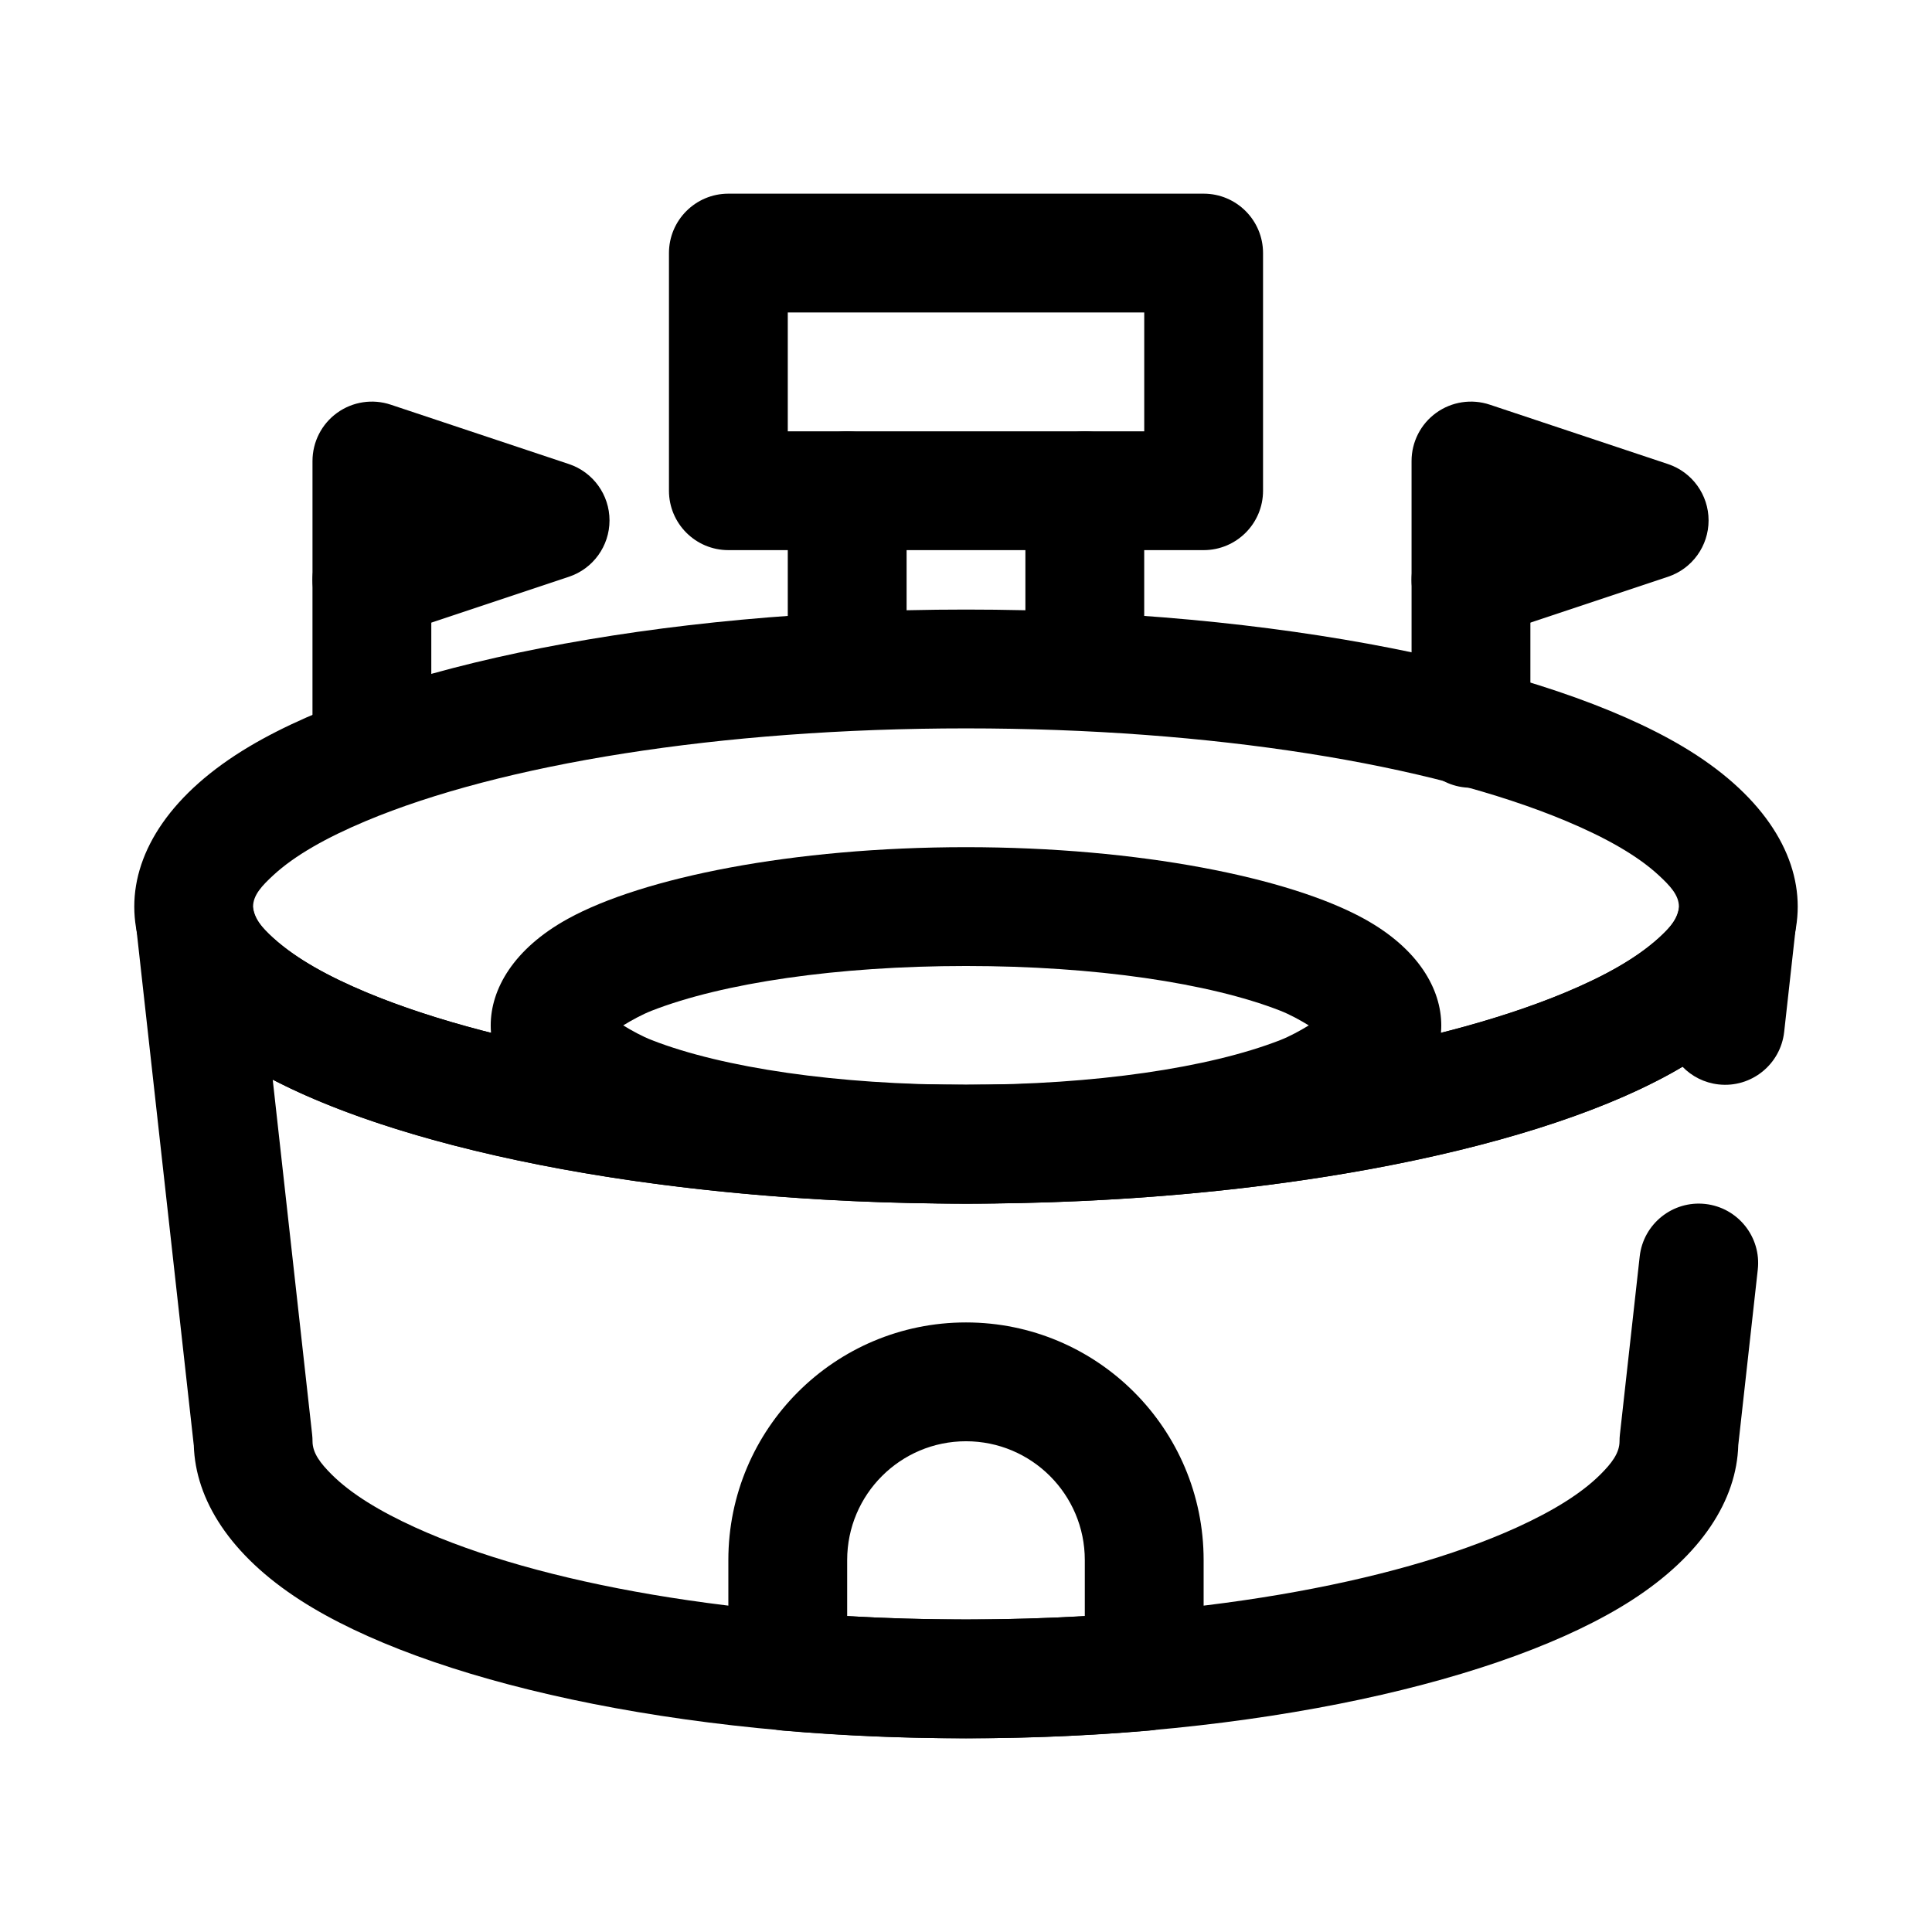 <?xml version="1.0" encoding="UTF-8"?>
<!-- Uploaded to: SVG Repo, www.svgrepo.com, Generator: SVG Repo Mixer Tools -->
<svg fill="#000000" width="800px" height="800px" version="1.1" viewBox="144 144 512 512" xmlns="http://www.w3.org/2000/svg">
 <g fill-rule="evenodd">
  <path d="m400 305.54c-82.625 0-154.24 15.121-189.85 36.246-20.727 12.301-30.566 27.672-30.566 42.473 0 14.801 9.84 30.172 30.566 42.473 35.613 21.125 107.23 36.25 189.85 36.25s154.23-15.125 189.85-36.25c20.727-12.301 30.566-27.672 30.566-42.473 0-14.801-9.84-30.172-30.566-42.473-35.613-21.125-107.22-36.246-189.85-36.246zm0 31.488c65.258 0 123.2 9.516 159.07 24.566 10.414 4.375 18.797 9.09 24.48 14.336 2.984 2.758 5.375 5.266 5.375 8.328 0 3.066-2.391 5.57-5.375 8.328-5.684 5.246-14.066 9.965-24.48 14.336-35.875 15.051-93.812 24.57-159.07 24.57-65.262 0-123.2-9.52-159.07-24.57-10.414-4.371-18.801-9.09-24.484-14.336-2.981-2.758-5.375-5.262-5.375-8.328 0-3.062 2.394-5.57 5.375-8.328 5.684-5.246 14.07-9.961 24.484-14.336 35.871-15.051 93.809-24.566 159.07-24.566z"/>
  <path d="m400 368.51c-45.926 0-85.699 8.07-105.5 18.977-14.445 7.953-20.457 18.68-20.457 28.254 0 9.574 6.012 20.301 20.457 28.254 19.797 10.906 59.57 18.977 105.5 18.977 45.926 0 85.699-8.07 105.5-18.977 14.445-7.953 20.453-18.68 20.453-28.254 0-9.574-6.008-20.301-20.453-28.254-19.797-10.906-59.57-18.977-105.5-18.977zm90.84 47.23c-2.215-1.355-5-2.898-7.625-3.922-18.766-7.312-49.082-11.82-83.215-11.82-34.137 0-64.453 4.508-83.215 11.82-2.625 1.023-5.41 2.566-7.629 3.922 2.219 1.359 5.004 2.902 7.629 3.922 18.762 7.312 49.078 11.82 83.215 11.82 34.133 0 64.449-4.508 83.215-11.82 2.625-1.02 5.41-2.562 7.625-3.922z"/>
  <path d="m195.35 527-15.184-136.65c-0.93-8.312 4.809-15.895 13.059-17.27 8.25-1.371 16.141 3.941 17.957 12.105 0.789 3.551 3.922 6.512 7.977 9.684 6.469 5.059 15.387 9.641 26.203 13.828 36.172 14.008 92.039 22.785 154.64 22.785 62.598 0 118.46-8.777 154.64-22.785 10.816-4.188 19.734-8.77 26.207-13.828 4.055-3.172 7.188-6.133 7.973-9.684 1.82-8.164 9.707-13.477 17.957-12.105 8.25 1.375 13.988 8.957 13.059 17.27l-3.016 27.125c-0.961 8.637-8.746 14.871-17.379 13.91-3.789-0.422-7.117-2.156-9.574-4.699-1.645 0.992-3.367 1.969-5.156 2.914-36.887 19.633-105.78 33.371-184.71 33.371-78.25 0-146.62-13.504-183.73-32.859l10.453 94.094c0.062 0.574 0.094 1.156 0.094 1.738 0 3.184 2.176 5.906 5.031 8.77 5.148 5.148 12.77 9.785 22.215 14.086 32.906 14.957 86.074 24.379 145.94 24.379s113.03-9.422 145.94-24.379c9.445-4.301 17.066-8.938 22.215-14.086 2.859-2.863 5.031-5.586 5.031-8.77 0-0.582 0.031-1.164 0.094-1.738l5.25-47.23c0.961-8.637 8.746-14.871 17.391-13.91 8.637 0.961 14.863 8.754 13.902 17.387l-5.172 46.547c-0.418 14.453-9.637 29.121-28.309 41.125-33.086 21.262-99.582 36.543-176.34 36.543-76.762 0-143.26-15.281-176.34-36.543-18.672-12.004-27.891-26.672-28.309-41.125z"/>
  <path d="m337.02 586.94c0 8.172 6.25 14.98 14.398 15.684 15.523 1.336 31.801 2.047 48.578 2.047 16.773 0 33.055-0.711 48.578-2.047 8.145-0.703 14.398-7.512 14.398-15.684v-29.504c0-34.777-28.199-62.977-62.977-62.977v15.746-15.746c-34.781 0-62.977 28.199-62.977 62.977v29.504zm94.465-14.664v-14.84c0-17.387-14.102-31.488-31.488-31.488v-15.742 15.742c-17.391 0-31.488 14.102-31.488 31.488v14.84c10.23 0.598 20.75 0.906 31.488 0.906 10.734 0 21.254-0.309 31.488-0.906z"/>
  <path d="m478.72 211.07c0-8.691-7.047-15.746-15.742-15.746h-125.95c-8.699 0-15.746 7.055-15.746 15.746v62.977c0 8.691 7.047 15.742 15.746 15.742h125.95c8.695 0 15.742-7.051 15.742-15.742zm-125.95 15.742v31.488h94.465v-31.488z"/>
  <path d="m352.77 274.05v47.23c0 8.691 7.055 15.746 15.746 15.746 8.688 0 15.742-7.055 15.742-15.746v-47.23c0-8.691-7.055-15.746-15.742-15.746-8.691 0-15.746 7.055-15.746 15.746z"/>
  <path d="m415.74 274.05v47.23c0 8.691 7.055 15.746 15.746 15.746 8.688 0 15.742-7.055 15.742-15.746v-47.23c0-8.691-7.055-15.746-15.742-15.746-8.691 0-15.746 7.055-15.746 15.746z"/>
  <path d="m518.08 297.66v39.359c0 8.688 7.055 15.742 15.746 15.742 8.688 0 15.742-7.055 15.742-15.742v-39.359c0-8.688-7.055-15.746-15.742-15.746-8.691 0-15.746 7.059-15.746 15.746z"/>
  <path d="m538.8 251.24c-4.805-1.605-10.082-0.797-14.191 2.164-4.098 2.953-6.531 7.707-6.531 12.77v31.488c0 5.059 2.434 9.816 6.531 12.766 4.109 2.961 9.387 3.773 14.191 2.164l47.234-15.742c6.422-2.141 10.758-8.156 10.758-14.934 0-6.777-4.336-12.793-10.758-14.934z"/>
  <path d="m226.81 297.66v39.359c0 8.688 7.055 15.742 15.746 15.742s15.742-7.055 15.742-15.742v-39.359c0-8.688-7.051-15.746-15.742-15.746s-15.746 7.059-15.746 15.746z"/>
  <path d="m247.54 251.24c-4.809-1.605-10.086-0.797-14.195 2.164-4.098 2.953-6.531 7.707-6.531 12.77v31.488c0 5.059 2.434 9.816 6.531 12.766 4.109 2.961 9.387 3.773 14.195 2.164l47.23-15.742c6.422-2.141 10.758-8.156 10.758-14.934 0-6.777-4.336-12.793-10.758-14.934z"/>
 </g>
</svg>